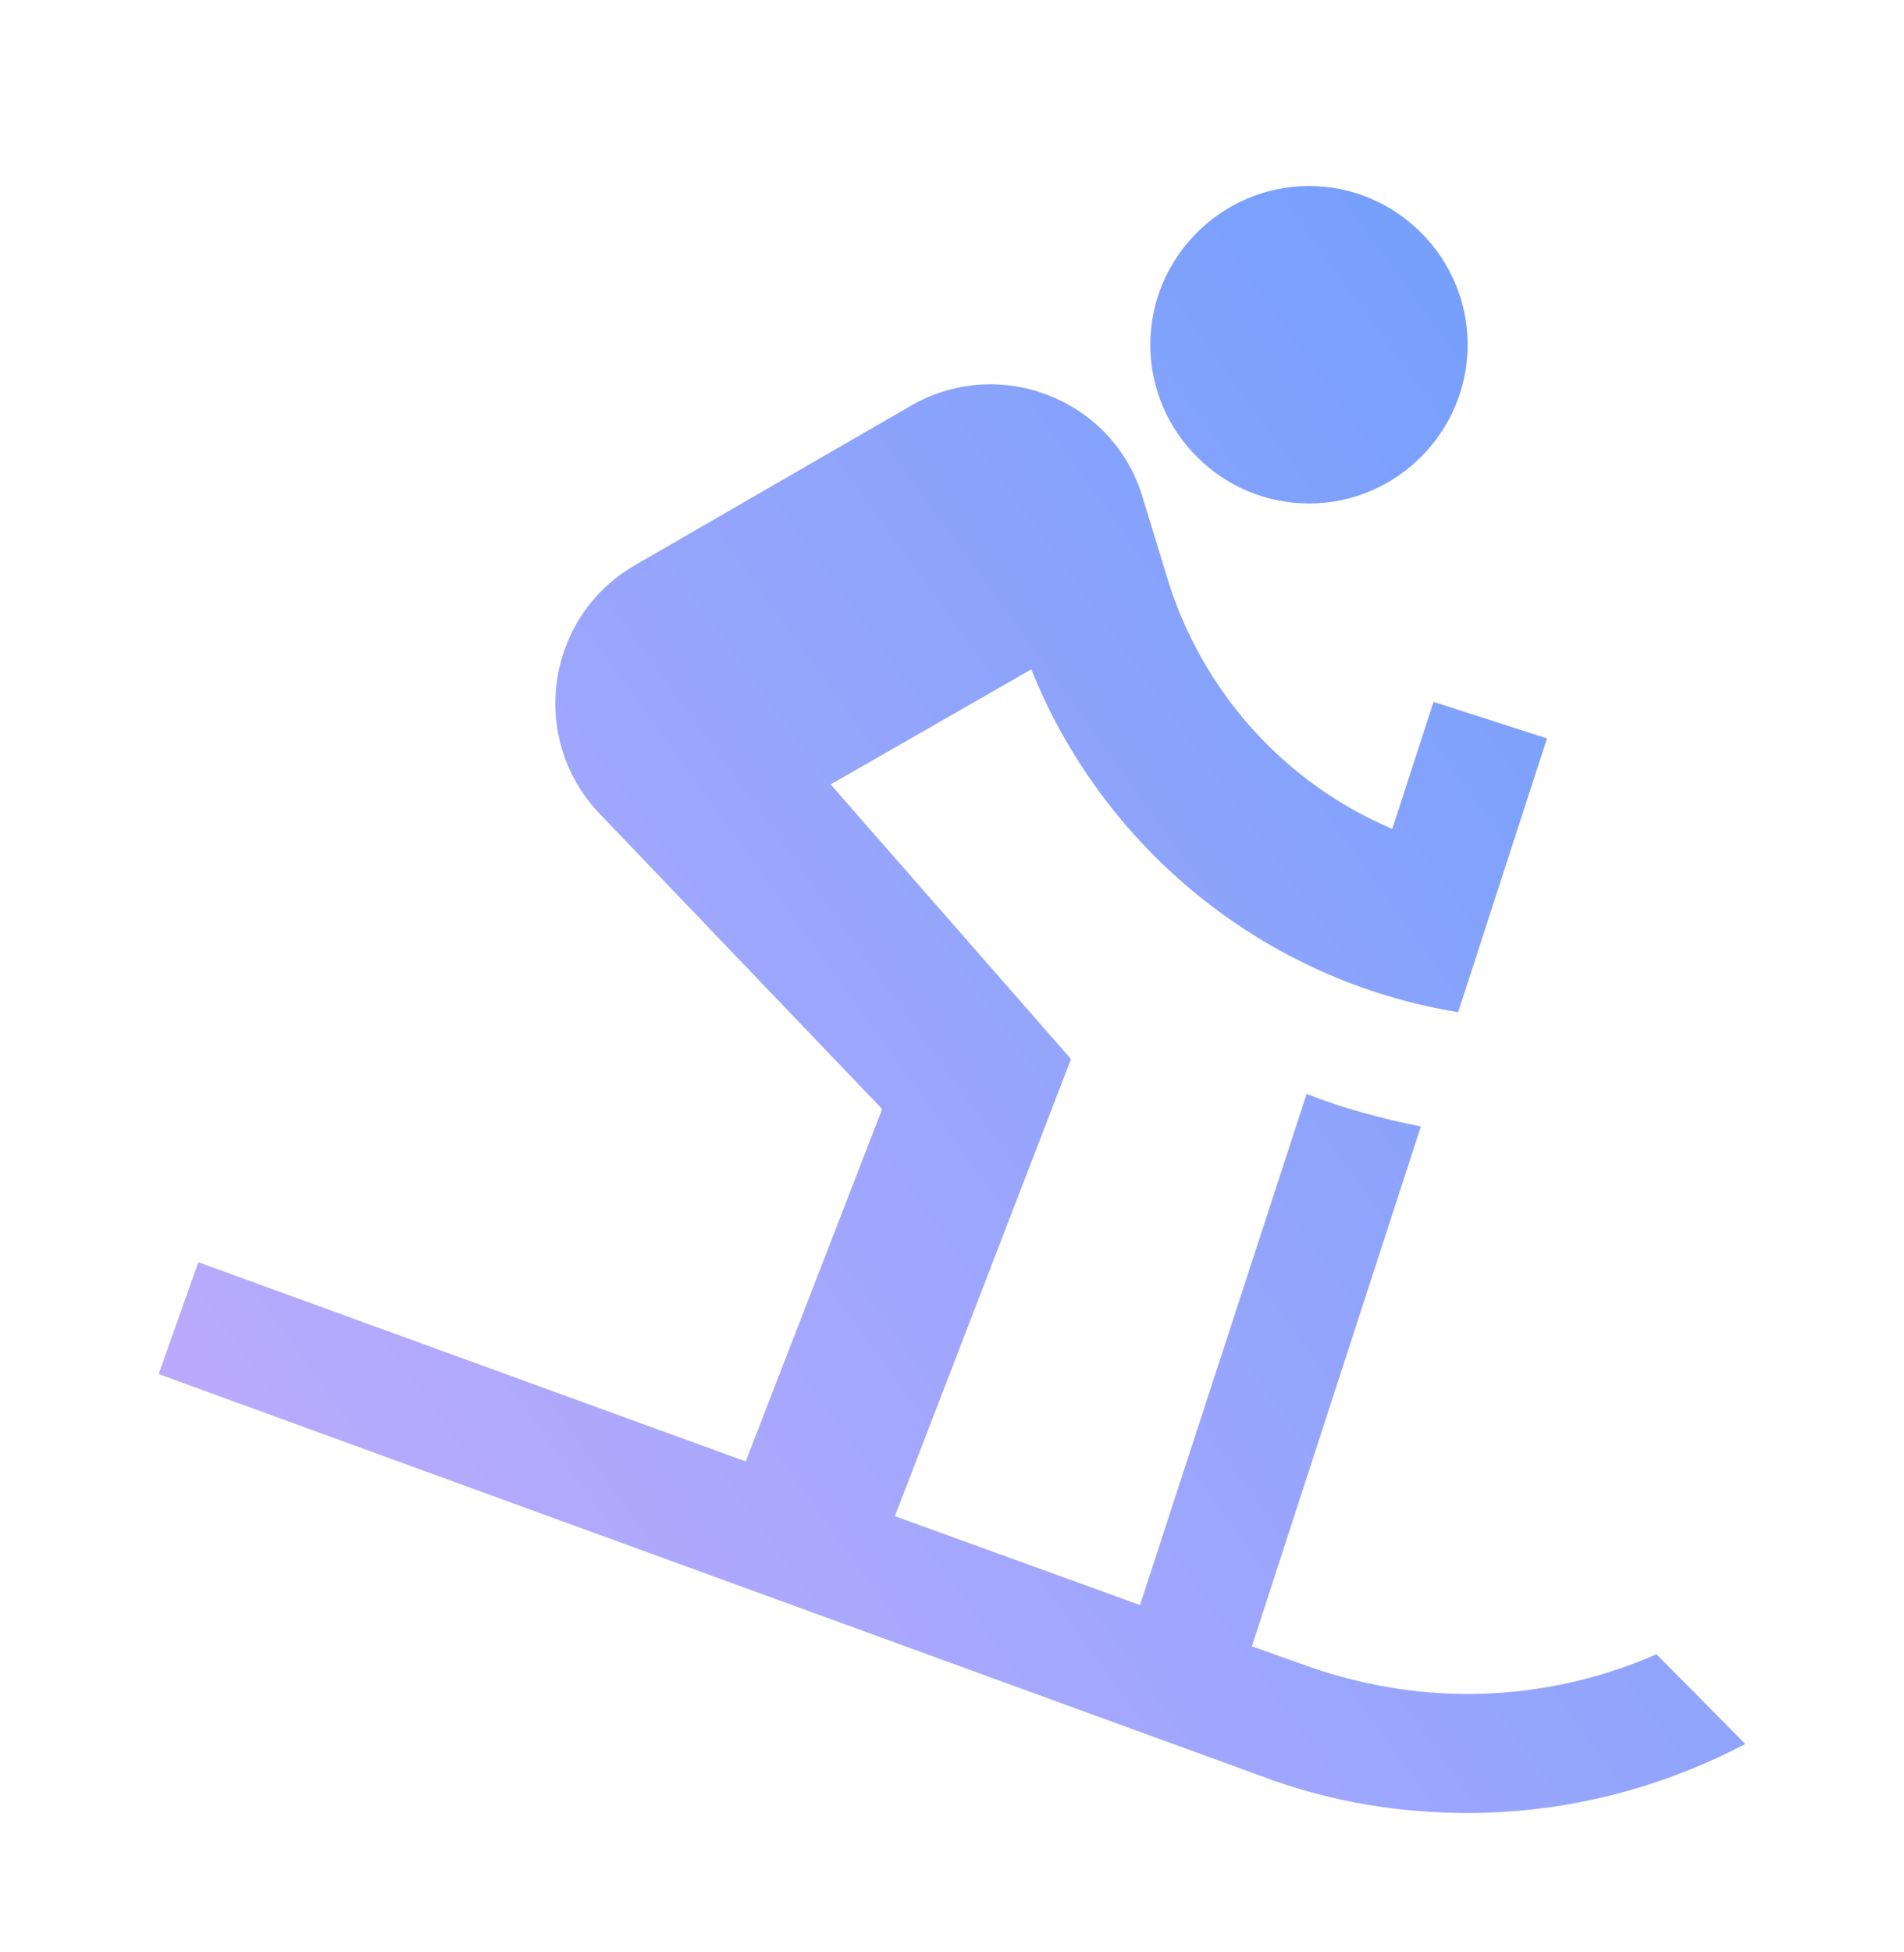 <svg width="40" height="41" viewBox="0 0 40 41" fill="none" xmlns="http://www.w3.org/2000/svg">
<path d="M30.833 7.24C30.833 9.073 29.333 10.573 27.5 10.573C25.666 10.573 24.166 9.073 24.166 7.24C24.166 5.406 25.666 3.906 27.5 3.906C29.333 3.906 30.833 5.406 30.833 7.24ZM26.3 34.573L27.566 35.023C28.6 35.373 29.683 35.573 30.833 35.573C32.233 35.573 33.583 35.273 34.8 34.74L36.666 36.623C34.916 37.54 32.933 38.073 30.833 38.073C29.4 38.073 28.033 37.84 26.75 37.39L3.333 28.856L4.166 26.506L15.666 30.69L18.533 23.29L12.583 17.073C11.1 15.506 11.466 12.956 13.333 11.873L19.133 8.523C20.966 7.456 23.333 8.356 23.983 10.373L24.533 12.173C25.266 14.54 27 16.456 29.25 17.406L30.116 14.74L32.5 15.506L30.633 21.256C26.55 20.59 23.166 17.806 21.666 14.056L17.45 16.473L22.5 22.24L18.8 31.84L23.95 33.706L27.45 22.973C28.216 23.273 29.016 23.49 29.85 23.656L26.3 34.573Z" fill="url(#paint0_linear_11307_7156)"/>
<defs>
<linearGradient id="paint0_linear_11307_7156" x1="33.351" y1="9.969" x2="5.386" y2="30.135" gradientUnits="userSpaceOnUse">
<stop stop-color="#76A0FC"/>
<stop offset="1" stop-color="#B9AAFD"/>
</linearGradient>
</defs>
</svg>

